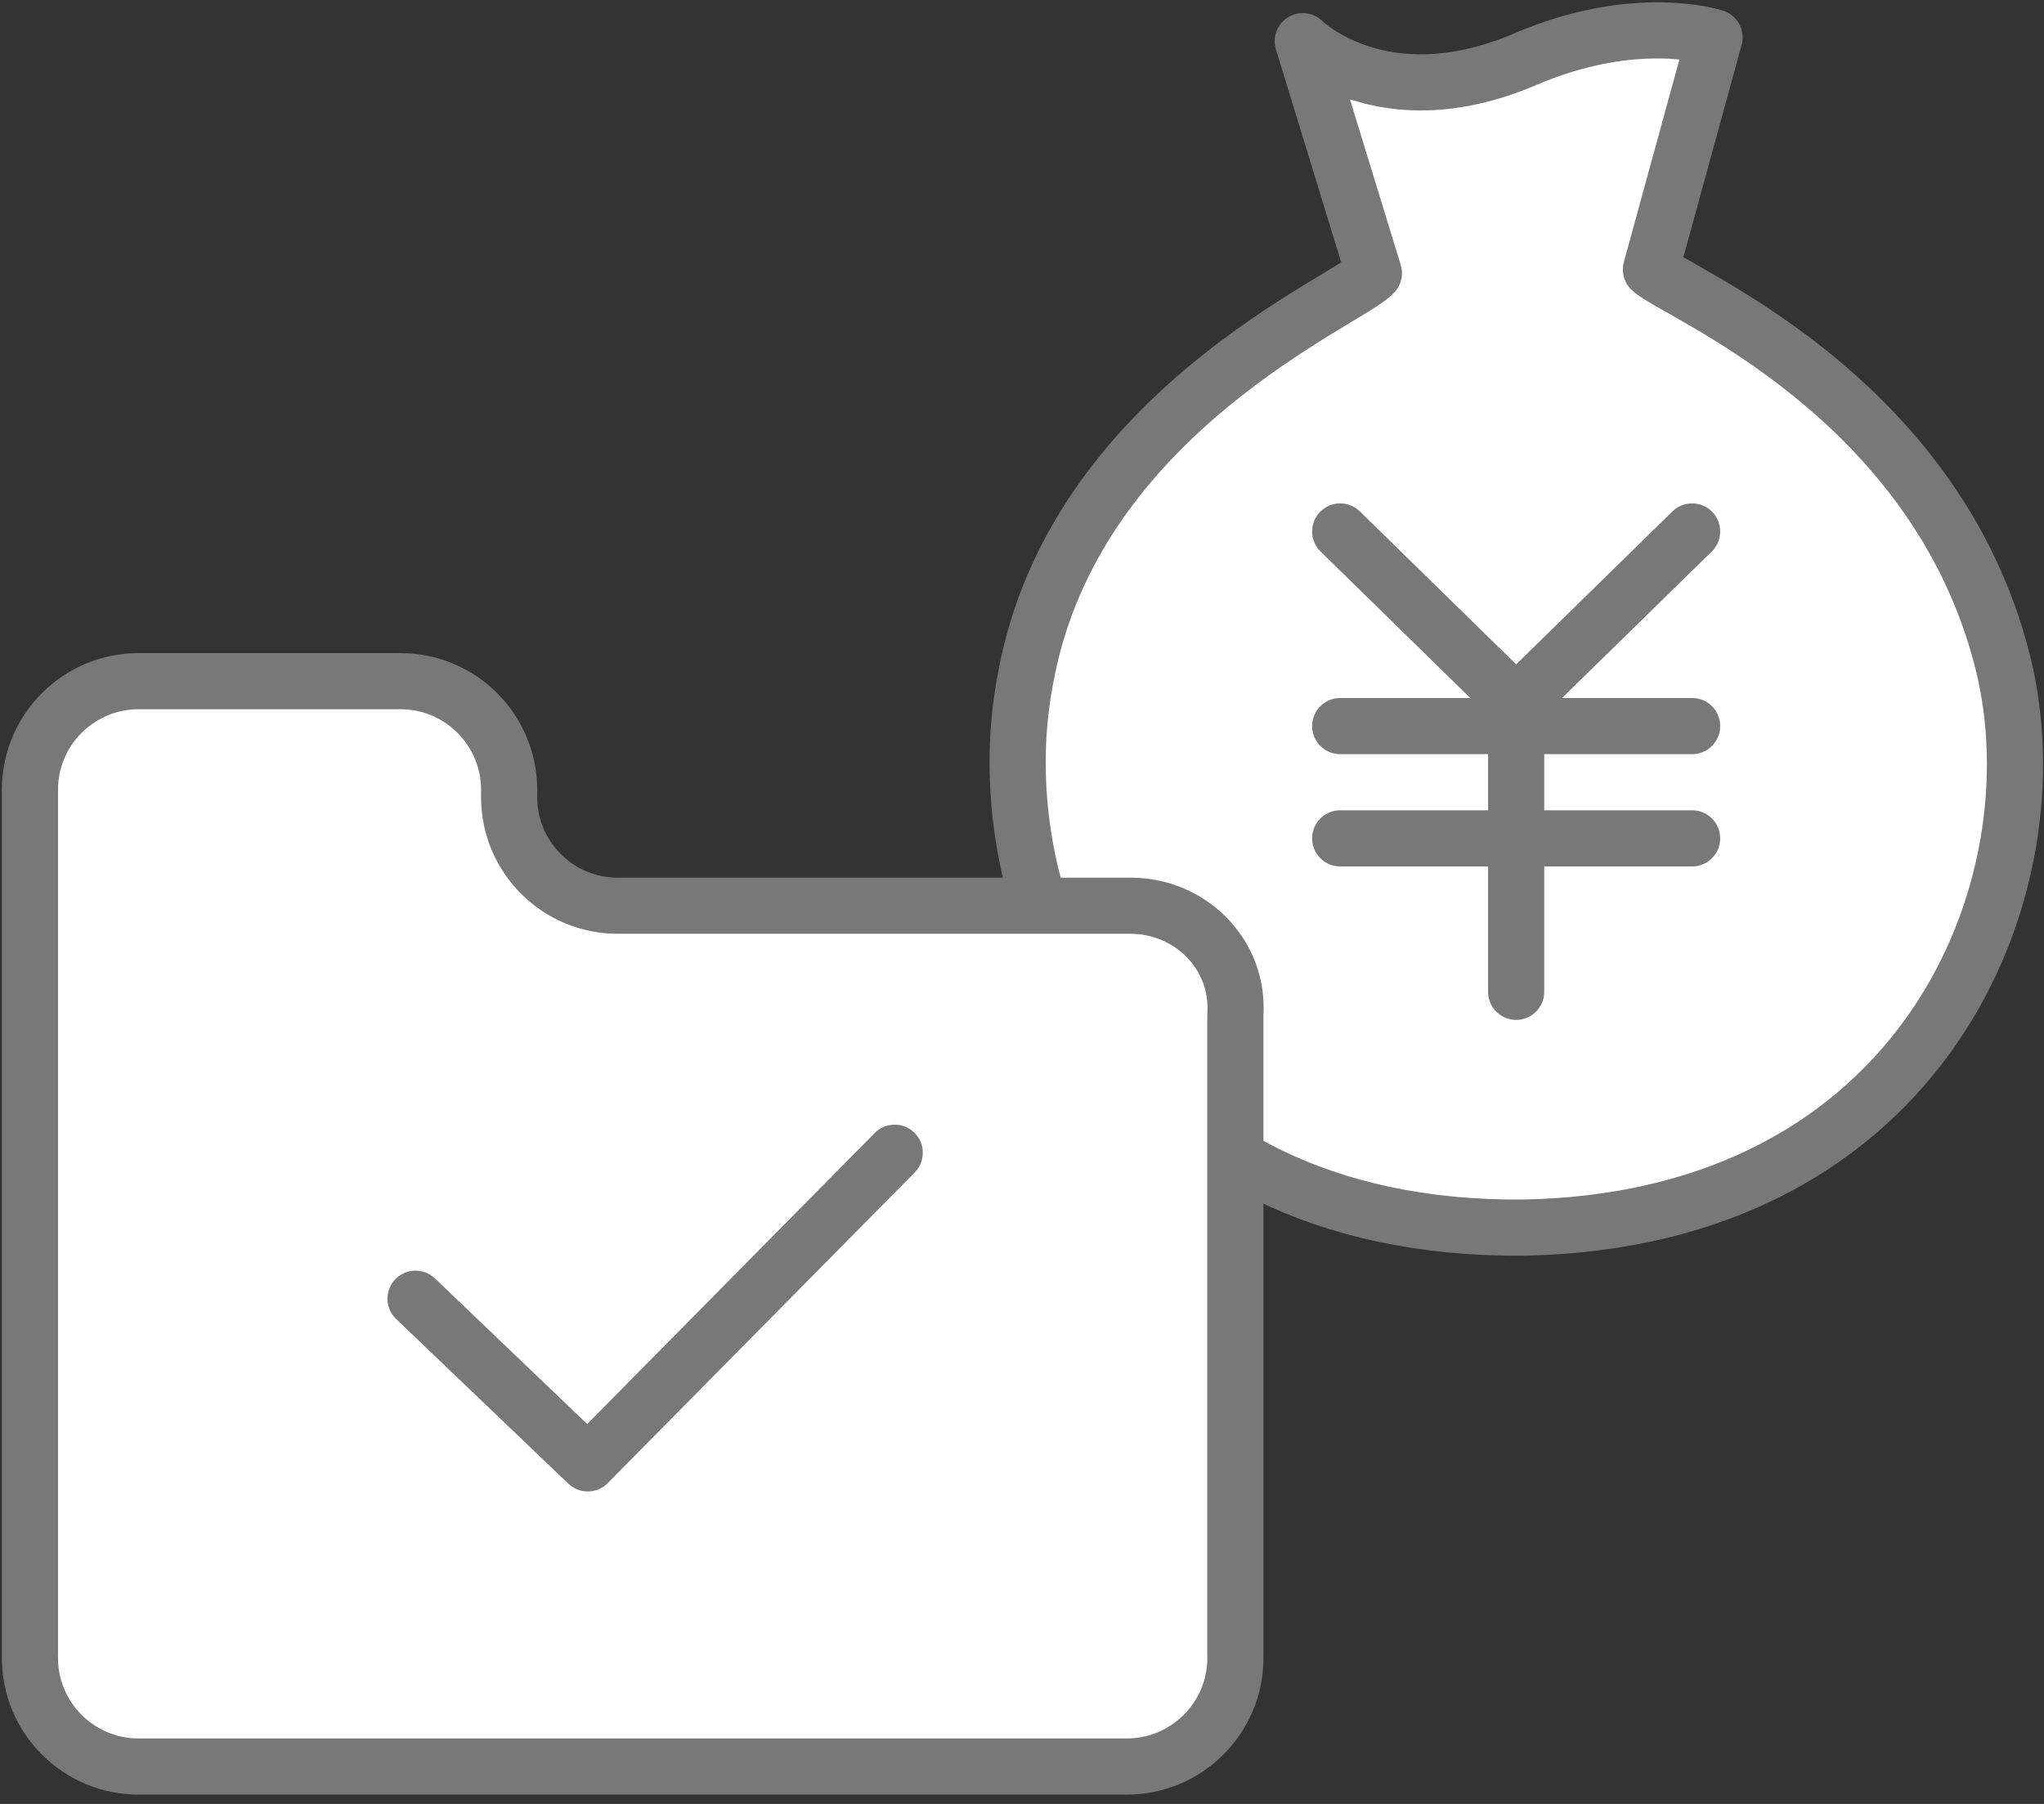 <?xml version="1.0" encoding="utf-8"?>
<!-- Generator: Adobe Illustrator 27.9.1, SVG Export Plug-In . SVG Version: 6.00 Build 0)  -->
<svg version="1.1" id="レイヤー_1" xmlns="http://www.w3.org/2000/svg" xmlns:xlink="http://www.w3.org/1999/xlink" x="0px"
	 y="0px" viewBox="0 0 54.6 48.2" style="enable-background:new 0 0 54.6 48.2;" xml:space="preserve">
<rect x="0" y="0" width="54.6" height="48.2" fill="#333333" stroke="none"/>
<style type="text/css">
	.st0{fill:#FFFFFF;stroke:#787878;stroke-width:1.5;stroke-linecap:round;stroke-linejoin:round;}
	.st1{fill:#FFFFFF;}
	.st2{fill:none;stroke:#787878;stroke-width:1.5;stroke-linecap:round;stroke-linejoin:round;}
</style>
<g>
	<path class="st0" d="M53.5,17.7c-1.8-7.2-8.8-9.9-9.4-10.5l1.7-6.2c0,0-2.1-0.7-5.1,0.6c-3.8,1.6-5.9-0.5-5.9-0.5l1.9,6.2
		c-0.6,0.7-8,3.7-9.3,10.8c-1.2,6.1,2.5,14.8,13.3,14.7C51.4,32.6,55,23.7,53.5,17.7z"/>
	<g>
		<g>
			<path class="st1" d="M30.2,24.2H16.5c-1.6,0-2.9-1.3-2.9-2.9v-0.2c0-1.6-1.3-2.9-2.9-2.9h-7c-1.6,0-2.9,1.3-2.9,2.9v3.1v3.1v17
				c0,1.6,1.3,2.9,2.9,2.9h26.4c1.6,0,2.9-1.3,2.9-2.9V27.1C33.1,25.5,31.8,24.2,30.2,24.2z"/>
		</g>
		<g>
			<path class="st2" d="M30.2,24.2H16.5c-1.6,0-2.9-1.3-2.9-2.9v-0.2c0-1.6-1.3-2.9-2.9-2.9h-7c-1.6,0-2.9,1.3-2.9,2.9v3.1v3.1v17
				c0,1.6,1.3,2.9,2.9,2.9h26.4c1.6,0,2.9-1.3,2.9-2.9V27.1C33.1,25.5,31.8,24.2,30.2,24.2z"/>
		</g>
	</g>
	<g>
		<polyline class="st2" points="45.2,14.2 40.5,18.8 35.8,14.2 		"/>
		<line class="st2" x1="40.5" y1="18.8" x2="40.5" y2="26.5"/>
		<line class="st2" x1="35.8" y1="19.4" x2="45.2" y2="19.4"/>
		<line class="st2" x1="35.8" y1="22.4" x2="45.2" y2="22.4"/>
	</g>
	<g>
		<polyline class="st2" points="23.9,30.8 15.7,39.1 11.1,34.7 		"/>
	</g>
</g>
<g>
</g>
<g>
</g>
<g>
</g>
<g>
</g>
<g>
</g>
<g>
</g>
<g>
</g>
<g>
</g>
<g>
</g>
<g>
</g>
<g>
</g>
<g>
</g>
<g>
</g>
<g>
</g>
<g>
</g>
</svg>
